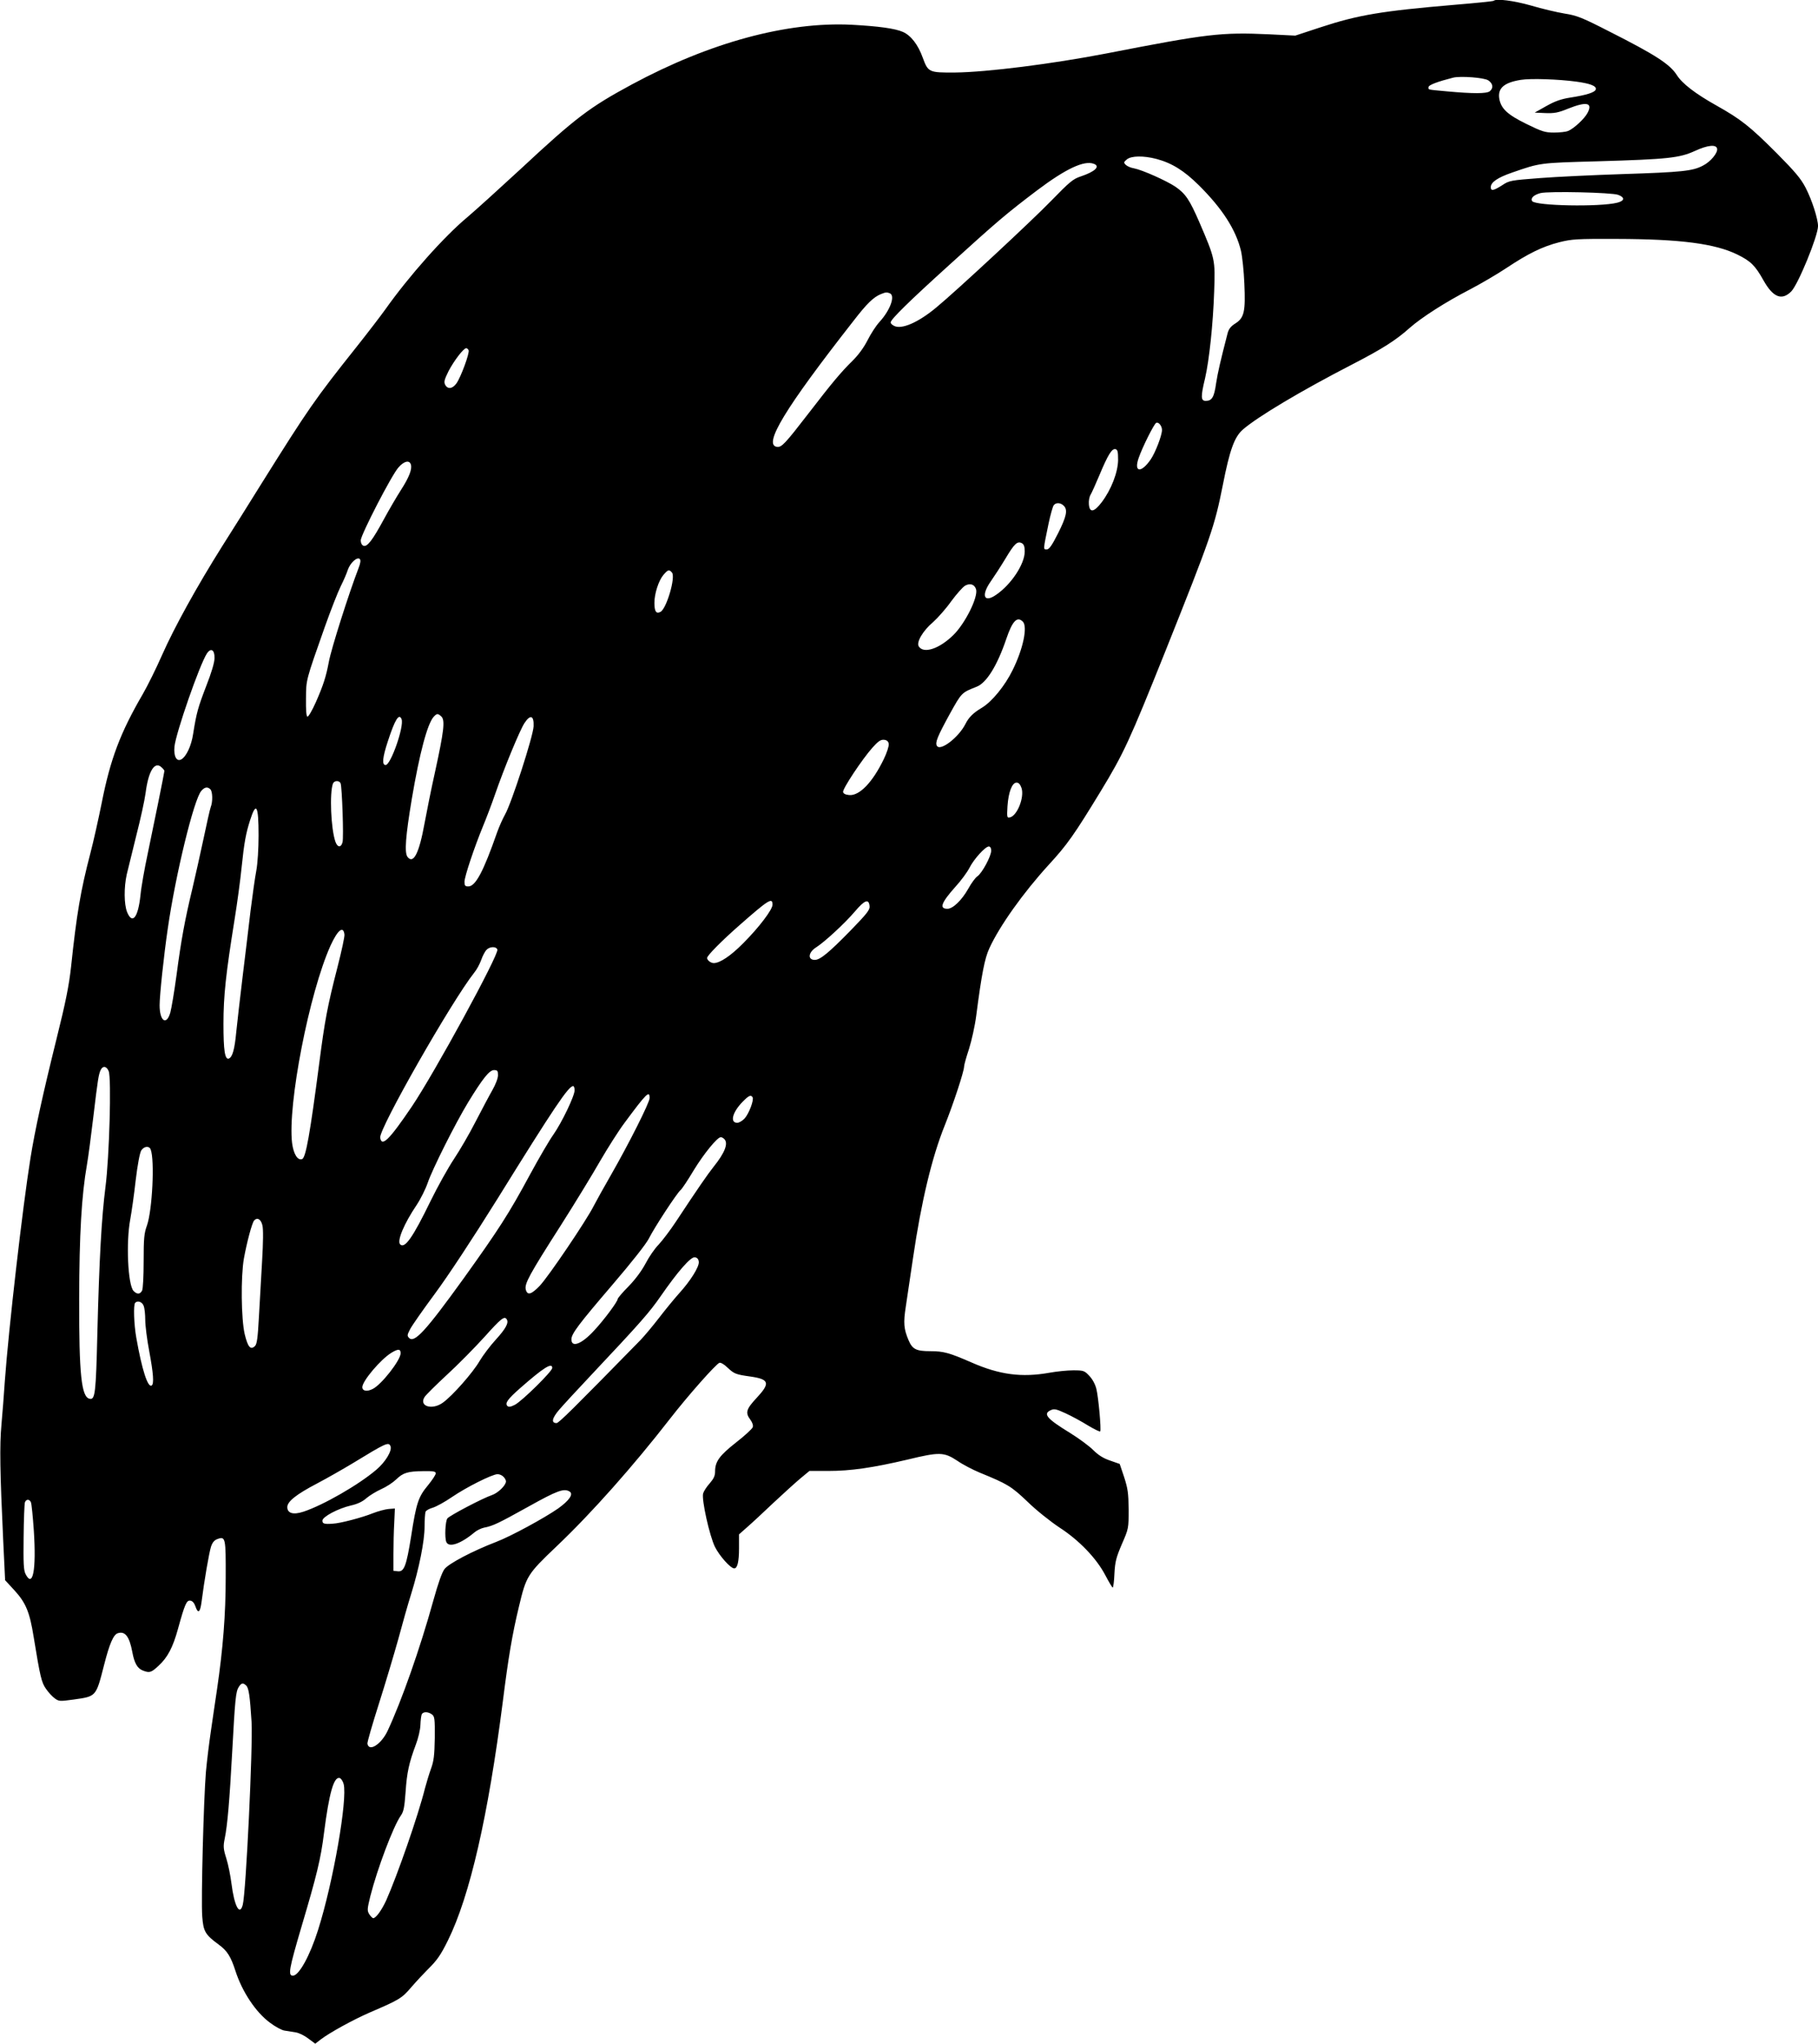 <?xml version="1.0" standalone="no"?>
<!DOCTYPE svg PUBLIC "-//W3C//DTD SVG 20010904//EN"
 "http://www.w3.org/TR/2001/REC-SVG-20010904/DTD/svg10.dtd">
<svg version="1.0" xmlns="http://www.w3.org/2000/svg"
 width="1139pt" height="1280pt" viewBox="0 0 1139 1280"
 preserveAspectRatio="xMidYMid meet">
<g transform="translate(0,1280) scale(0.1,-0.1)"
fill="#000000" stroke="none">
<path d="M9358 12795 c-2 -3 -112 -14 -244 -25 -458 -39 -604 -63 -844 -142
l-155 -51 -160 8 c-306 14 -388 4 -1025 -120 -337 -65 -747 -117 -946 -119
-165 -1 -169 1 -203 93 -29 81 -74 139 -124 161 -49 22 -155 36 -322 45 -404
20 -888 -111 -1375 -373 -267 -144 -352 -208 -699 -531 -130 -120 -279 -255
-332 -300 -147 -122 -368 -371 -514 -577 -27 -38 -109 -145 -182 -237 -262
-329 -301 -386 -593 -852 -75 -121 -187 -299 -248 -395 -159 -253 -299 -506
-377 -682 -37 -84 -91 -193 -120 -243 -142 -244 -204 -408 -259 -688 -20 -99
-51 -238 -70 -310 -61 -233 -86 -380 -121 -712 -13 -116 -33 -218 -91 -450
-87 -351 -135 -571 -163 -745 -49 -305 -137 -1068 -161 -1400 -5 -80 -15 -201
-21 -270 -12 -130 -9 -301 11 -725 l12 -249 59 -64 c71 -78 95 -135 120 -292
41 -251 49 -284 77 -324 15 -22 39 -48 54 -59 27 -20 32 -20 120 -8 142 20
139 17 190 216 34 134 59 191 86 199 46 15 73 -21 91 -118 13 -70 32 -103 67
-116 41 -16 52 -12 97 30 57 52 90 115 122 231 43 156 54 181 78 177 13 -2 24
-15 31 -35 17 -50 30 -40 39 29 16 127 47 307 59 344 9 27 21 41 41 48 50 18
52 7 51 -242 0 -231 -17 -444 -54 -697 -11 -71 -28 -191 -39 -265 -11 -74 -25
-189 -31 -255 -14 -167 -31 -802 -23 -904 7 -94 18 -114 104 -177 52 -38 75
-74 104 -164 42 -131 128 -260 217 -325 33 -25 74 -47 91 -49 18 -3 49 -8 69
-11 21 -3 57 -21 80 -39 l43 -32 35 27 c55 42 202 123 308 169 186 80 199 88
259 158 32 37 79 87 104 112 57 56 80 89 125 180 138 279 252 778 344 1495 35
278 59 421 101 595 46 193 52 203 238 380 217 206 477 499 708 796 111 143
287 342 310 351 8 3 30 -9 51 -30 42 -39 51 -43 145 -56 117 -17 124 -41 37
-134 -65 -70 -72 -92 -39 -136 13 -18 19 -36 15 -47 -4 -11 -51 -54 -105 -96
-104 -82 -131 -119 -131 -182 0 -27 -9 -45 -34 -74 -19 -21 -37 -49 -41 -63
-10 -40 40 -264 74 -334 29 -58 98 -135 121 -135 20 0 30 42 30 126 l0 87 52
46 c29 25 102 93 162 150 61 57 137 126 169 153 l58 48 116 0 c144 0 280 20
498 71 202 49 229 48 314 -8 33 -23 95 -55 138 -73 176 -72 198 -85 301 -183
54 -53 144 -124 198 -160 124 -80 233 -193 289 -300 22 -42 43 -77 46 -77 4 0
9 39 11 88 4 74 11 101 47 185 42 96 42 98 42 216 -1 102 -5 130 -28 202 l-28
83 -60 21 c-42 14 -74 34 -106 66 -25 25 -90 73 -145 107 -147 90 -172 120
-120 143 21 10 35 6 92 -20 37 -17 100 -51 140 -76 40 -24 75 -41 77 -37 7 12
-11 212 -24 265 -7 29 -24 61 -44 82 -31 33 -36 35 -101 35 -38 0 -105 -7
-149 -15 -174 -31 -313 -13 -490 65 -138 60 -173 70 -257 70 -88 0 -112 12
-136 69 -30 71 -33 108 -17 211 8 52 28 189 45 303 52 354 118 630 199 831 53
132 121 338 121 368 0 10 14 60 31 111 16 51 37 144 45 207 34 262 53 359 82
422 64 140 213 349 372 523 116 126 159 187 326 461 146 240 181 318 404 874
288 721 309 782 361 1043 43 219 72 300 125 347 92 80 363 242 689 410 186 96
271 150 358 228 74 65 224 161 373 238 71 37 175 98 232 136 137 91 225 134
330 161 80 20 109 22 362 21 397 -1 614 -29 755 -98 83 -41 111 -68 163 -161
60 -107 115 -129 174 -70 43 43 167 345 168 409 0 45 -38 164 -78 241 -29 56
-65 99 -181 216 -168 168 -224 212 -377 298 -134 75 -215 138 -248 190 -44 69
-133 127 -428 276 -166 85 -199 98 -276 110 -48 8 -142 30 -209 50 -109 31
-219 45 -235 30z m-34 -498 c30 -20 34 -48 10 -68 -19 -16 -105 -16 -269 -1
-129 12 -115 9 -115 27 0 13 60 35 155 59 47 11 193 0 219 -17z m551 -8 c88
-12 127 -27 123 -48 -4 -19 -56 -36 -160 -52 -57 -9 -95 -22 -150 -53 l-73
-41 67 -3 c56 -2 80 2 143 28 116 46 155 37 121 -27 -18 -36 -88 -100 -122
-113 -14 -6 -54 -10 -88 -10 -56 0 -75 6 -173 54 -120 59 -159 96 -170 159
-10 65 30 100 135 117 62 10 237 4 347 -11z m883 -420 c5 -26 -41 -82 -89
-106 -64 -34 -131 -41 -504 -53 -181 -6 -415 -17 -518 -25 -182 -14 -191 -15
-236 -45 -55 -35 -71 -37 -71 -12 0 31 42 60 135 92 176 61 170 60 530 70 448
13 517 21 614 65 80 37 134 42 139 14z m-3513 -64 c97 -26 173 -73 266 -165
147 -146 232 -278 264 -411 8 -35 18 -127 21 -204 8 -176 -1 -215 -56 -250
-29 -18 -42 -35 -49 -62 -46 -178 -61 -244 -72 -313 -12 -87 -26 -110 -65
-110 -31 0 -32 26 -4 142 26 113 50 337 57 545 7 197 6 202 -93 432 -61 140
-86 178 -150 222 -55 37 -207 105 -259 115 -20 3 -43 13 -52 22 -14 14 -13 17
7 34 28 23 104 24 185 3z m-391 -31 c41 -16 6 -49 -84 -79 -48 -16 -69 -34
-185 -153 -118 -122 -598 -568 -720 -668 -113 -94 -218 -139 -264 -114 -12 6
-21 15 -21 21 0 19 113 130 365 358 303 275 357 321 551 468 182 137 297 191
358 167z m3284 -194 c43 -16 41 -37 -5 -49 -109 -28 -515 -20 -534 10 -11 19
11 39 52 50 52 13 448 4 487 -11z m-4564 -616 c37 -14 4 -106 -65 -181 -21
-23 -54 -74 -74 -114 -23 -45 -58 -93 -94 -128 -71 -70 -126 -135 -273 -326
-149 -193 -171 -217 -200 -213 -89 12 50 241 477 786 87 113 128 152 175 171
31 12 35 12 54 5z m-2638 -357 c7 -18 -49 -169 -76 -207 -25 -35 -55 -39 -71
-9 -9 18 -5 32 21 85 34 65 94 144 111 144 5 0 12 -6 15 -13z m4344 -499 c0
-34 -41 -141 -71 -185 -60 -87 -107 -81 -75 10 24 69 95 210 109 219 14 9 37
-18 37 -44z m-275 -188 c-1 -77 -43 -186 -103 -265 -48 -63 -76 -67 -80 -12
-2 21 3 48 11 60 7 12 32 67 55 122 54 129 78 167 100 163 14 -3 17 -15 17
-68z m-4431 -28 c9 -29 -10 -79 -62 -160 -27 -42 -76 -126 -108 -185 -71 -131
-104 -173 -127 -164 -10 4 -17 17 -17 34 1 35 194 410 237 457 34 39 68 47 77
18z m4090 -258 c27 -26 18 -67 -35 -173 -39 -77 -56 -101 -71 -101 -23 0 -23
-5 11 160 12 57 27 110 33 117 14 18 43 16 62 -3z m-244 -287 c0 -78 -84 -206
-179 -271 -77 -54 -96 -4 -33 85 21 30 62 93 91 141 56 94 75 112 103 97 13
-7 18 -22 18 -52z m-4174 -105 c-59 -153 -171 -504 -186 -587 -17 -91 -35
-147 -81 -251 -23 -52 -47 -93 -53 -91 -7 3 -10 40 -9 113 1 120 -2 109 118
449 37 104 82 219 100 255 18 36 38 82 44 102 15 44 59 84 75 68 7 -7 5 -25
-8 -58z m1964 -27 c24 -28 -34 -226 -72 -246 -27 -14 -38 2 -38 57 0 57 26
138 56 174 29 34 36 36 54 15z m1905 -104 c15 -48 -68 -215 -143 -288 -88 -86
-186 -118 -216 -70 -16 26 26 98 90 152 29 26 81 84 114 131 34 46 73 90 88
98 31 16 57 7 67 -23z m293 -203 c31 -31 3 -169 -64 -304 -48 -98 -129 -197
-192 -235 -55 -33 -82 -59 -104 -103 -43 -84 -157 -171 -178 -136 -13 20 4 60
80 199 75 135 74 134 168 171 63 24 130 133 187 301 38 112 68 142 103 107z
m-5064 -228 c0 -29 -20 -94 -53 -178 -51 -133 -60 -165 -81 -297 -11 -74 -42
-140 -73 -159 -30 -18 -50 18 -44 79 9 87 157 512 203 583 25 38 49 24 48 -28z
m1422 -367 c23 -24 15 -92 -40 -344 -25 -112 -54 -258 -66 -323 -34 -189 -70
-259 -107 -211 -20 27 -12 129 27 363 49 289 98 471 137 514 20 22 27 22 49 1z
m-250 -16 c17 -45 -68 -287 -100 -287 -24 0 -20 46 14 149 44 135 70 178 86
138z m827 -45 c-3 -63 -139 -483 -179 -552 -14 -25 -36 -74 -49 -110 -87 -249
-136 -340 -181 -340 -20 0 -24 5 -24 29 0 32 61 214 116 348 20 48 54 137 75
198 57 165 156 404 185 448 37 56 60 47 57 -21z m2225 -110 c2 -13 -12 -56
-31 -95 -70 -145 -152 -230 -216 -225 -24 2 -37 9 -39 19 -4 20 120 206 184
278 37 41 52 51 73 49 18 -2 27 -10 29 -26z m-4554 -148 c9 -8 16 -18 16 -21
0 -9 -70 -354 -105 -520 -19 -89 -40 -205 -45 -259 -15 -140 -51 -185 -84
-104 -19 49 -20 153 -2 235 8 33 35 143 60 244 26 101 52 220 58 265 18 141
58 204 102 160z m1120 -99 c9 -24 20 -339 12 -368 -9 -36 -32 -34 -45 4 -28
82 -37 304 -15 363 8 20 40 21 48 1z m4266 -29 c19 -58 -28 -176 -74 -184 -17
-4 -18 2 -14 70 6 89 29 148 57 148 13 0 23 -11 31 -34z m-5082 -8 c14 -14 16
-77 2 -112 -5 -13 -25 -103 -45 -198 -20 -95 -52 -236 -70 -313 -47 -195 -70
-320 -99 -540 -14 -104 -32 -210 -39 -235 -24 -83 -67 -54 -67 46 0 61 26 309
51 479 48 336 165 816 211 864 21 24 39 26 56 9z m302 -288 c0 -84 -6 -176
-14 -220 -8 -41 -24 -154 -36 -250 -11 -96 -34 -283 -50 -415 -16 -132 -34
-289 -40 -348 -10 -108 -24 -157 -47 -165 -24 -7 -33 51 -33 217 0 177 15 314
70 656 16 99 36 246 44 327 16 155 27 212 53 293 38 119 53 93 53 -95z m4590
-96 c0 -35 -58 -142 -87 -161 -12 -8 -38 -43 -57 -78 -41 -72 -96 -125 -130
-125 -53 0 -40 37 50 138 34 37 73 90 87 117 28 56 100 135 122 135 9 0 15
-10 15 -26z m-1370 -338 c0 -31 -84 -142 -184 -242 -78 -79 -146 -124 -184
-124 -19 0 -42 18 -42 32 0 15 91 107 205 207 180 158 205 174 205 127z m608
-9 c3 -23 -15 -46 -120 -154 -136 -139 -190 -183 -223 -183 -47 0 -41 48 9 79
52 33 180 151 242 224 61 72 87 82 92 34z m-3290 -178 c2 -13 -18 -104 -43
-202 -64 -249 -80 -335 -115 -605 -58 -444 -84 -590 -107 -599 -28 -11 -54 31
-63 100 -29 239 107 940 241 1237 45 98 80 126 87 69z m958 -94 c12 -29 -396
-777 -537 -985 -141 -208 -188 -254 -197 -193 -8 56 448 855 589 1033 16 19
35 55 44 80 8 24 23 52 32 62 20 22 61 24 69 3z m-2435 -762 c18 -45 4 -537
-20 -723 -25 -197 -39 -449 -51 -917 -9 -378 -14 -418 -48 -411 -52 10 -67
149 -66 628 1 402 15 646 49 839 8 46 26 181 40 300 28 235 33 267 47 294 13
26 37 21 49 -10z m2439 -25 c0 -19 -15 -58 -35 -93 -19 -33 -66 -122 -105
-197 -38 -75 -100 -181 -136 -235 -36 -54 -102 -172 -146 -262 -112 -230 -162
-301 -191 -272 -21 21 24 129 103 246 26 39 57 102 70 140 28 83 173 372 254
505 90 147 132 200 161 200 22 0 25 -5 25 -32z m480 -94 c0 -36 -80 -202 -133
-278 -24 -33 -90 -146 -147 -251 -132 -245 -197 -345 -415 -649 -238 -330
-309 -407 -342 -373 -13 13 -12 19 6 54 11 22 81 122 155 222 83 112 234 341
392 594 358 577 446 707 475 707 5 0 9 -12 9 -26z m470 -49 c0 -28 -130 -286
-243 -483 -42 -73 -90 -159 -107 -192 -46 -92 -286 -446 -339 -501 -53 -55
-77 -61 -87 -23 -9 36 22 93 219 401 91 143 202 325 247 404 46 79 114 187
153 239 137 185 157 205 157 155z m645 5 c10 -17 -23 -103 -50 -133 -14 -15
-35 -27 -46 -27 -47 0 -31 65 32 130 40 41 53 47 64 30z m-177 -262 c26 -26 4
-85 -67 -173 -38 -48 -97 -133 -237 -345 -35 -53 -83 -116 -107 -142 -25 -25
-62 -79 -83 -120 -24 -45 -64 -99 -106 -142 -38 -38 -68 -74 -68 -79 0 -16
-87 -133 -148 -198 -78 -85 -142 -109 -142 -55 0 35 43 92 257 342 120 140
210 254 228 289 35 70 176 285 199 304 9 7 46 63 83 125 64 104 147 206 169
206 6 0 15 -5 22 -12z m-3594 -65 c26 -67 10 -381 -23 -475 -18 -49 -21 -81
-21 -223 0 -96 -4 -175 -10 -186 -13 -24 -32 -24 -54 -1 -35 40 -47 304 -20
447 8 44 24 154 34 244 12 101 26 173 35 188 18 27 50 30 59 6z m700 -475 c6
-23 5 -107 -2 -225 -6 -103 -15 -261 -20 -351 -7 -128 -12 -166 -24 -179 -28
-28 -45 -8 -65 74 -22 95 -25 357 -5 473 18 99 50 221 64 238 19 22 43 9 52
-30z m2734 -228 c4 -31 -53 -121 -125 -200 -27 -30 -83 -98 -123 -150 -40 -52
-93 -115 -117 -140 -422 -431 -512 -520 -526 -520 -35 0 -29 30 16 83 24 28
116 128 203 220 308 327 363 390 433 491 108 156 189 248 214 244 15 -2 23
-11 25 -28z m-3478 -276 c6 -14 10 -54 10 -88 0 -35 11 -123 25 -196 26 -140
31 -205 15 -215 -24 -15 -61 100 -96 299 -15 84 -19 208 -7 219 15 16 44 6 53
-19z m2275 -85 c14 -21 -7 -59 -69 -127 -35 -38 -80 -98 -101 -133 -42 -73
-170 -218 -230 -261 -67 -49 -152 -23 -115 35 8 13 72 76 141 140 69 63 174
170 234 236 104 116 126 134 140 110z m-665 -212 c0 -43 -121 -198 -176 -224
-36 -18 -64 -12 -64 12 0 38 115 174 182 215 43 26 58 25 58 -3z m950 -92 c0
-21 -187 -205 -233 -230 -27 -14 -40 -16 -48 -8 -17 17 2 43 78 110 148 130
203 165 203 128z m-1013 -491 c10 -28 -33 -99 -89 -146 -111 -95 -333 -222
-457 -263 -64 -21 -101 -10 -101 29 0 35 57 80 187 148 61 32 159 88 219 124
215 131 229 138 241 108z m283 -169 c0 -9 -22 -42 -49 -75 -60 -72 -73 -111
-105 -318 -30 -187 -44 -225 -84 -220 l-27 3 0 105 c0 58 2 146 5 195 l4 90
-40 -3 c-21 -2 -66 -14 -99 -27 -67 -27 -204 -63 -250 -65 -54 -4 -65 0 -65
19 0 24 97 76 179 95 41 9 74 25 97 46 20 17 61 42 92 56 32 14 73 41 93 60
44 43 73 52 172 53 63 1 77 -2 77 -14z m424 -21 c9 -8 16 -22 16 -29 0 -25
-50 -73 -88 -86 -57 -19 -265 -128 -279 -146 -13 -17 -18 -119 -7 -147 15 -38
90 -13 176 59 15 13 42 26 60 30 57 11 88 26 279 132 181 101 223 116 258 94
25 -16 -2 -55 -71 -105 -86 -60 -297 -175 -389 -210 -146 -56 -297 -135 -324
-170 -16 -21 -40 -89 -70 -197 -84 -303 -199 -629 -287 -817 -40 -84 -116
-132 -126 -80 -2 9 31 122 72 251 41 129 95 310 121 403 25 93 61 221 81 284
50 161 84 331 84 422 0 42 3 83 6 92 3 9 24 20 45 26 21 6 76 36 121 67 91 62
251 142 285 143 12 0 29 -7 37 -16z m-2960 -161 c4 -9 12 -89 18 -177 16 -246
-6 -362 -52 -271 -12 24 -14 67 -12 230 1 110 5 208 8 218 7 22 30 22 38 0z
m1349 -1147 c16 -16 23 -68 33 -226 9 -153 -35 -1072 -55 -1146 -19 -73 -53
-9 -71 134 -6 48 -20 118 -32 156 -19 60 -20 76 -10 125 17 83 30 233 47 546
18 329 22 373 41 403 17 26 27 27 47 8z m1163 -180 c17 -13 19 -26 18 -148 -2
-110 -6 -144 -24 -193 -12 -33 -28 -87 -37 -120 -43 -173 -174 -548 -244 -705
-29 -62 -64 -110 -81 -110 -4 0 -15 11 -24 24 -14 23 -14 31 6 113 44 173 144
438 191 505 18 25 23 52 30 147 8 123 22 185 64 297 15 39 28 93 29 124 1 30
5 61 9 68 11 16 39 15 63 -2z m-553 -436 c25 -96 -65 -614 -160 -913 -51 -162
-120 -287 -158 -287 -32 0 -24 42 54 307 96 323 121 425 141 587 32 249 61
351 97 344 9 -2 21 -19 26 -38z"/>
</g>
</svg>
